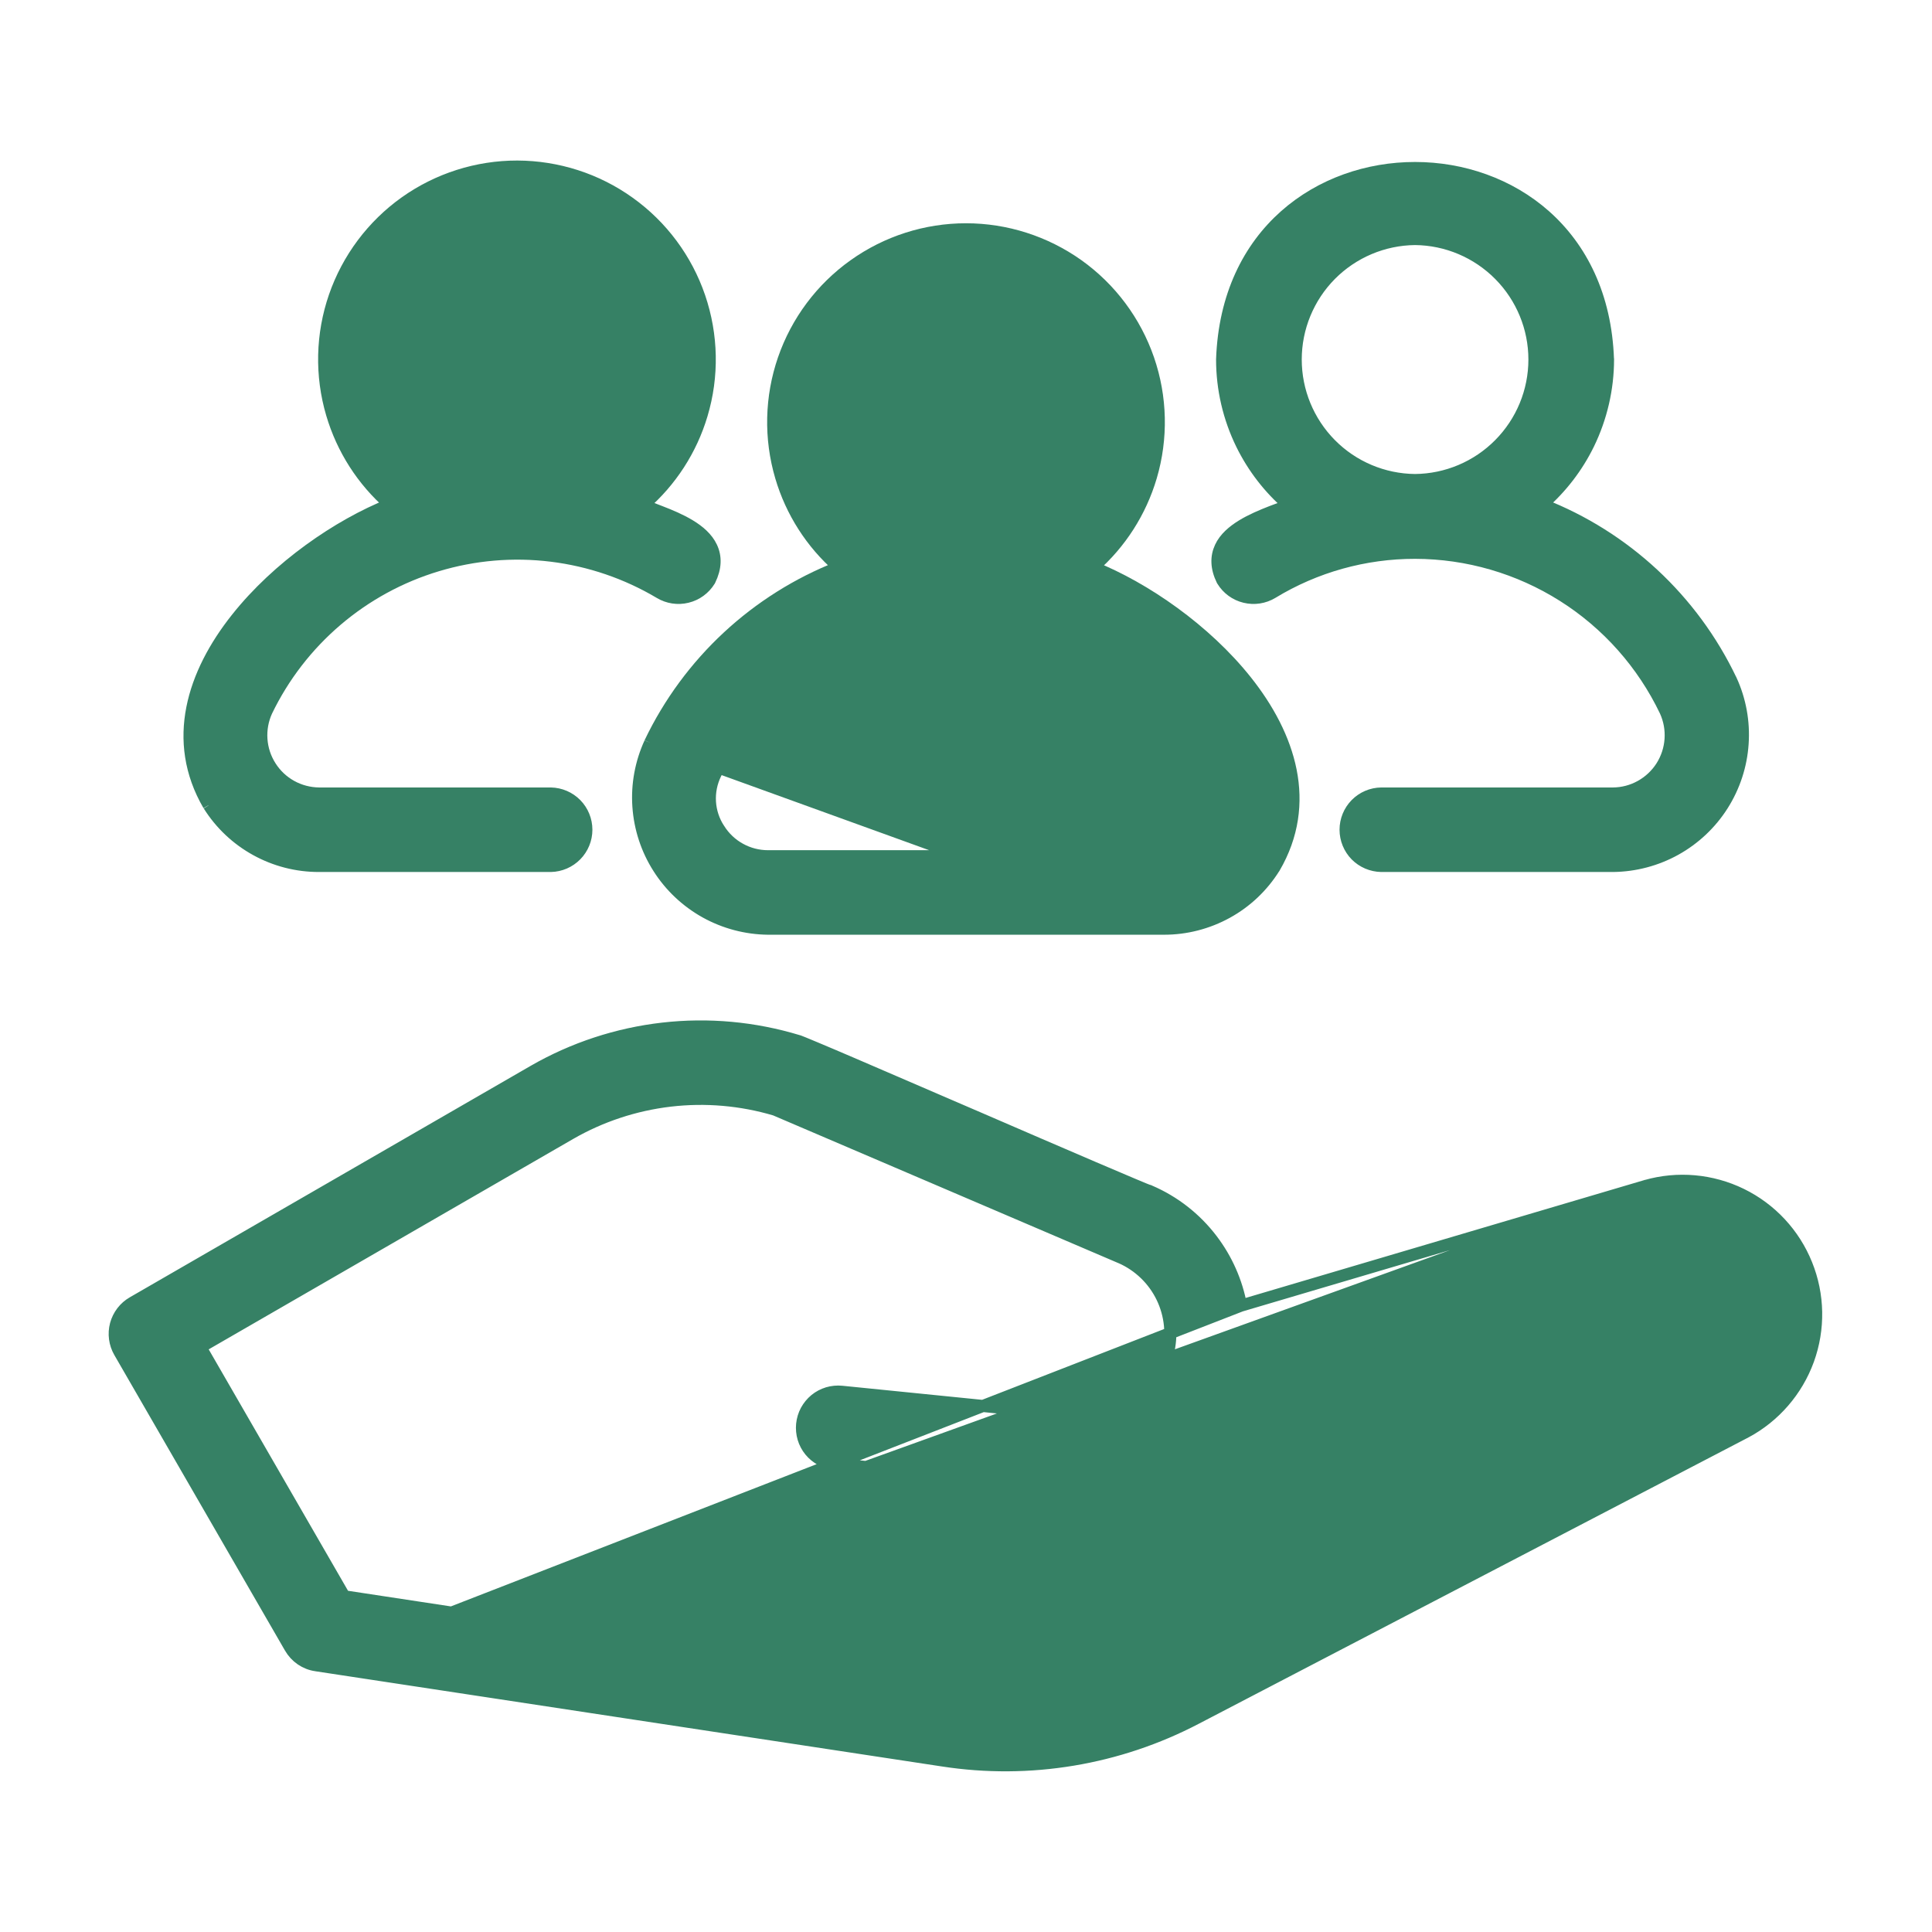 <svg width="32" height="32" viewBox="0 0 32 32" fill="none" xmlns="http://www.w3.org/2000/svg">
<path d="M27.263 19.642L27.264 19.642C27.789 19.492 28.351 19.543 28.841 19.782C29.332 20.022 29.716 20.435 29.92 20.941C30.125 21.447 30.135 22.011 29.949 22.524C29.762 23.037 29.393 23.463 28.912 23.721L28.911 23.721L19.812 28.461C18.523 29.136 17.052 29.381 15.614 29.159C15.614 29.159 15.614 29.159 15.614 29.159L5.237 27.582L27.263 19.642ZM27.263 19.642L20.555 21.625M27.263 19.642L20.555 21.625M20.555 21.625C20.482 21.229 20.316 20.855 20.072 20.534C19.804 20.181 19.45 19.904 19.043 19.729L19.032 19.724L19.025 19.723L19.014 19.719C19.001 19.714 18.983 19.707 18.96 19.698C18.914 19.679 18.849 19.652 18.768 19.618C18.605 19.55 18.378 19.453 18.107 19.337C17.565 19.105 16.852 18.797 16.138 18.488L16.098 18.471C15.398 18.169 14.7 17.867 14.168 17.639C13.897 17.523 13.669 17.425 13.505 17.357C13.423 17.322 13.357 17.295 13.31 17.276C13.286 17.266 13.266 17.258 13.252 17.253C13.244 17.25 13.238 17.247 13.232 17.245L13.232 17.245C13.229 17.244 13.223 17.243 13.217 17.241C12.492 17.021 11.731 16.951 10.978 17.037C10.225 17.123 9.497 17.362 8.84 17.74L8.84 17.74L2.2 21.574L2.2 21.574C2.062 21.653 1.962 21.784 1.92 21.938C1.879 22.092 1.901 22.256 1.98 22.393L1.98 22.393L4.807 27.289C4.852 27.367 4.914 27.434 4.988 27.485C5.063 27.536 5.147 27.569 5.237 27.582L20.555 21.625ZM19.258 27.397L19.258 27.397C18.194 27.953 16.981 28.155 15.795 27.973L15.795 27.973L5.702 26.44L3.32 22.313L9.44 18.78C9.44 18.78 9.44 18.78 9.44 18.78C9.951 18.485 10.516 18.299 11.101 18.23C11.685 18.162 12.276 18.213 12.839 18.38L18.57 20.832C18.57 20.832 18.57 20.832 18.571 20.832C18.867 20.964 19.107 21.196 19.248 21.488C19.389 21.78 19.422 22.112 19.341 22.426C19.26 22.741 19.071 23.016 18.806 23.203C18.541 23.39 18.219 23.478 17.896 23.45C17.896 23.45 17.896 23.45 17.895 23.45L13.943 23.052C13.864 23.044 13.785 23.052 13.71 23.074C13.634 23.097 13.564 23.134 13.503 23.184C13.442 23.234 13.392 23.296 13.354 23.365C13.317 23.434 13.294 23.511 13.286 23.589C13.278 23.667 13.286 23.747 13.308 23.822C13.331 23.898 13.368 23.968 13.418 24.029C13.468 24.09 13.53 24.14 13.599 24.178C13.668 24.215 13.744 24.238 13.823 24.246L17.777 24.644C17.777 24.644 17.777 24.644 17.777 24.644C18.366 24.705 18.958 24.559 19.451 24.232C19.93 23.915 20.288 23.446 20.467 22.902L27.602 20.793C27.602 20.793 27.603 20.793 27.603 20.793C27.842 20.726 28.098 20.75 28.321 20.859C28.545 20.969 28.72 21.158 28.813 21.389C28.906 21.619 28.911 21.876 28.827 22.111C28.742 22.345 28.575 22.539 28.356 22.657C28.356 22.657 28.355 22.658 28.355 22.658L19.258 27.397Z" fill="#368165" stroke="#368165" stroke-width="0.2"/>
<path d="M10.767 12.303L10.767 12.303C11.404 10.97 12.524 9.931 13.896 9.394C13.441 8.997 13.108 8.477 12.937 7.896C12.749 7.259 12.764 6.579 12.981 5.95C13.198 5.322 13.605 4.777 14.146 4.392C14.687 4.006 15.335 3.798 16 3.798C16.664 3.798 17.312 4.006 17.854 4.391C18.395 4.777 18.802 5.322 19.019 5.95C19.236 6.579 19.251 7.259 19.063 7.896C18.891 8.478 18.558 8.997 18.104 9.395C18.96 9.738 19.964 10.43 20.641 11.282C21.362 12.189 21.73 13.303 21.107 14.371L21.105 14.373L21.105 14.373C20.911 14.683 20.642 14.938 20.322 15.114C20.002 15.29 19.642 15.383 19.277 15.382C19.277 15.382 19.277 15.382 19.277 15.382M10.767 12.303L19.277 15.282L19.277 15.382M10.767 12.303L10.767 12.304C10.616 12.633 10.549 12.995 10.574 13.357C10.599 13.719 10.713 14.068 10.908 14.374C11.102 14.68 11.37 14.932 11.686 15.108C12.003 15.284 12.359 15.378 12.721 15.382H12.722L19.277 15.382M10.767 12.303L19.277 15.382M20.148 12.818L20.149 12.818C20.219 12.962 20.25 13.122 20.24 13.282C20.23 13.442 20.179 13.597 20.092 13.731L20.091 13.732C20.005 13.87 19.885 13.984 19.742 14.062C19.6 14.141 19.44 14.182 19.277 14.182H19.277H12.722L12.722 14.182C12.559 14.182 12.399 14.141 12.257 14.062C12.115 13.984 11.995 13.87 11.909 13.732L11.909 13.732L11.908 13.731C11.82 13.597 11.769 13.442 11.759 13.282C11.749 13.122 11.781 12.962 11.851 12.818L11.851 12.818C12.225 12.034 12.813 11.372 13.547 10.907C14.281 10.443 15.131 10.195 16 10.193C16.868 10.195 17.718 10.443 18.452 10.907C19.186 11.372 19.774 12.034 20.148 12.818ZM14.601 5.589C14.971 5.216 15.474 5.003 16 4.998C16.526 5.003 17.028 5.216 17.398 5.589C17.769 5.963 17.977 6.468 17.977 6.994C17.977 7.521 17.769 8.026 17.398 8.399C17.028 8.773 16.526 8.985 16 8.99C15.474 8.985 14.971 8.773 14.601 8.399C14.231 8.025 14.023 7.521 14.023 6.994C14.023 6.468 14.231 5.963 14.601 5.589Z" fill="#368165" stroke="#368165" stroke-width="0.2"/>
<path d="M28.67 11.264C28.034 9.93 26.914 8.891 25.541 8.356C25.861 8.077 26.123 7.736 26.31 7.354C26.522 6.918 26.633 6.44 26.634 5.955L26.634 5.955L26.633 5.952C26.485 1.729 20.392 1.724 20.242 5.952L20.242 5.952L20.242 5.955C20.242 6.442 20.354 6.922 20.568 7.359C20.758 7.745 21.023 8.088 21.348 8.368C21.307 8.383 21.264 8.4 21.219 8.417C21.17 8.435 21.118 8.455 21.064 8.475C20.9 8.539 20.724 8.613 20.574 8.705C20.424 8.797 20.287 8.912 20.216 9.065C20.142 9.223 20.145 9.405 20.244 9.608L20.244 9.608L20.249 9.616C20.332 9.752 20.465 9.849 20.619 9.886C20.774 9.924 20.937 9.899 21.073 9.817L21.073 9.817C21.786 9.383 22.605 9.155 23.44 9.156C24.308 9.158 25.157 9.405 25.891 9.869C26.624 10.332 27.211 10.994 27.585 11.776C27.652 11.923 27.681 12.083 27.67 12.244C27.659 12.405 27.608 12.56 27.522 12.696C27.435 12.832 27.316 12.944 27.175 13.022C27.035 13.1 26.877 13.142 26.715 13.143L22.879 13.143L22.878 13.143C22.72 13.145 22.57 13.209 22.459 13.322C22.349 13.434 22.287 13.585 22.287 13.743C22.287 13.9 22.349 14.052 22.459 14.164C22.57 14.276 22.72 14.34 22.878 14.343L22.878 14.343H22.879L26.716 14.343L26.717 14.343C27.079 14.339 27.435 14.245 27.752 14.069C28.068 13.893 28.336 13.641 28.53 13.335C28.724 13.029 28.839 12.679 28.863 12.318C28.888 11.956 28.822 11.594 28.671 11.265L28.671 11.265L28.67 11.264ZM22.039 4.55C22.409 4.177 22.912 3.964 23.438 3.959C23.964 3.964 24.466 4.177 24.836 4.55C25.207 4.924 25.415 5.429 25.415 5.955C25.415 6.481 25.207 6.986 24.836 7.36C24.466 7.734 23.963 7.946 23.438 7.951C22.912 7.946 22.409 7.734 22.039 7.36C21.669 6.986 21.461 6.481 21.461 5.955C21.461 5.429 21.669 4.924 22.039 4.55Z" fill="#368165" stroke="#368165" stroke-width="0.2"/>
<path d="M3.457 13.335L3.457 13.335C2.834 12.266 3.2 11.151 3.921 10.244C4.597 9.391 5.601 8.699 6.46 8.356C6.005 7.959 5.672 7.439 5.5 6.857C5.311 6.219 5.327 5.538 5.544 4.91C5.762 4.281 6.17 3.736 6.712 3.35C7.254 2.965 7.903 2.758 8.568 2.759C9.233 2.761 9.882 2.969 10.422 3.357C10.963 3.744 11.369 4.291 11.584 4.92C11.799 5.55 11.813 6.231 11.622 6.868C11.448 7.451 11.111 7.971 10.652 8.368C10.694 8.384 10.739 8.401 10.787 8.419C10.834 8.437 10.884 8.456 10.935 8.476C11.099 8.539 11.275 8.613 11.426 8.705C11.576 8.796 11.713 8.912 11.784 9.064C11.859 9.223 11.855 9.405 11.756 9.608L11.752 9.616L11.752 9.616C11.668 9.752 11.535 9.849 11.381 9.886C11.227 9.924 11.064 9.899 10.928 9.817C10.378 9.49 9.766 9.282 9.132 9.204C8.497 9.126 7.853 9.181 7.24 9.366C6.628 9.55 6.06 9.86 5.574 10.275C5.088 10.69 4.693 11.201 4.415 11.777C4.348 11.923 4.319 12.084 4.33 12.244C4.341 12.405 4.392 12.56 4.479 12.696C4.565 12.832 4.684 12.944 4.825 13.022C4.966 13.1 5.124 13.141 5.285 13.143H9.121H9.123L9.123 13.143C9.28 13.146 9.43 13.21 9.54 13.322C9.65 13.434 9.712 13.585 9.712 13.743C9.712 13.9 9.65 14.051 9.54 14.163C9.43 14.275 9.28 14.34 9.123 14.343L9.121 14.343V14.343L5.285 14.343L5.284 14.343M3.457 13.335L3.543 13.284C3.729 13.578 3.985 13.821 4.29 13.988C4.595 14.156 4.937 14.243 5.284 14.243V14.343M3.457 13.335L3.459 13.337C3.653 13.646 3.922 13.9 4.242 14.076C4.561 14.252 4.92 14.344 5.284 14.343M3.457 13.335L5.284 14.343M7.163 4.55C7.534 4.176 8.037 3.964 8.563 3.959C9.089 3.964 9.591 4.176 9.962 4.55C10.332 4.924 10.54 5.429 10.54 5.955C10.54 6.481 10.332 6.986 9.962 7.36C9.591 7.734 9.088 7.946 8.563 7.951C8.037 7.946 7.534 7.734 7.163 7.36C6.793 6.986 6.585 6.481 6.585 5.955C6.585 5.429 6.793 4.924 7.163 4.55Z" fill="#368165" stroke="#368165" stroke-width="0.2"/>
</svg>
